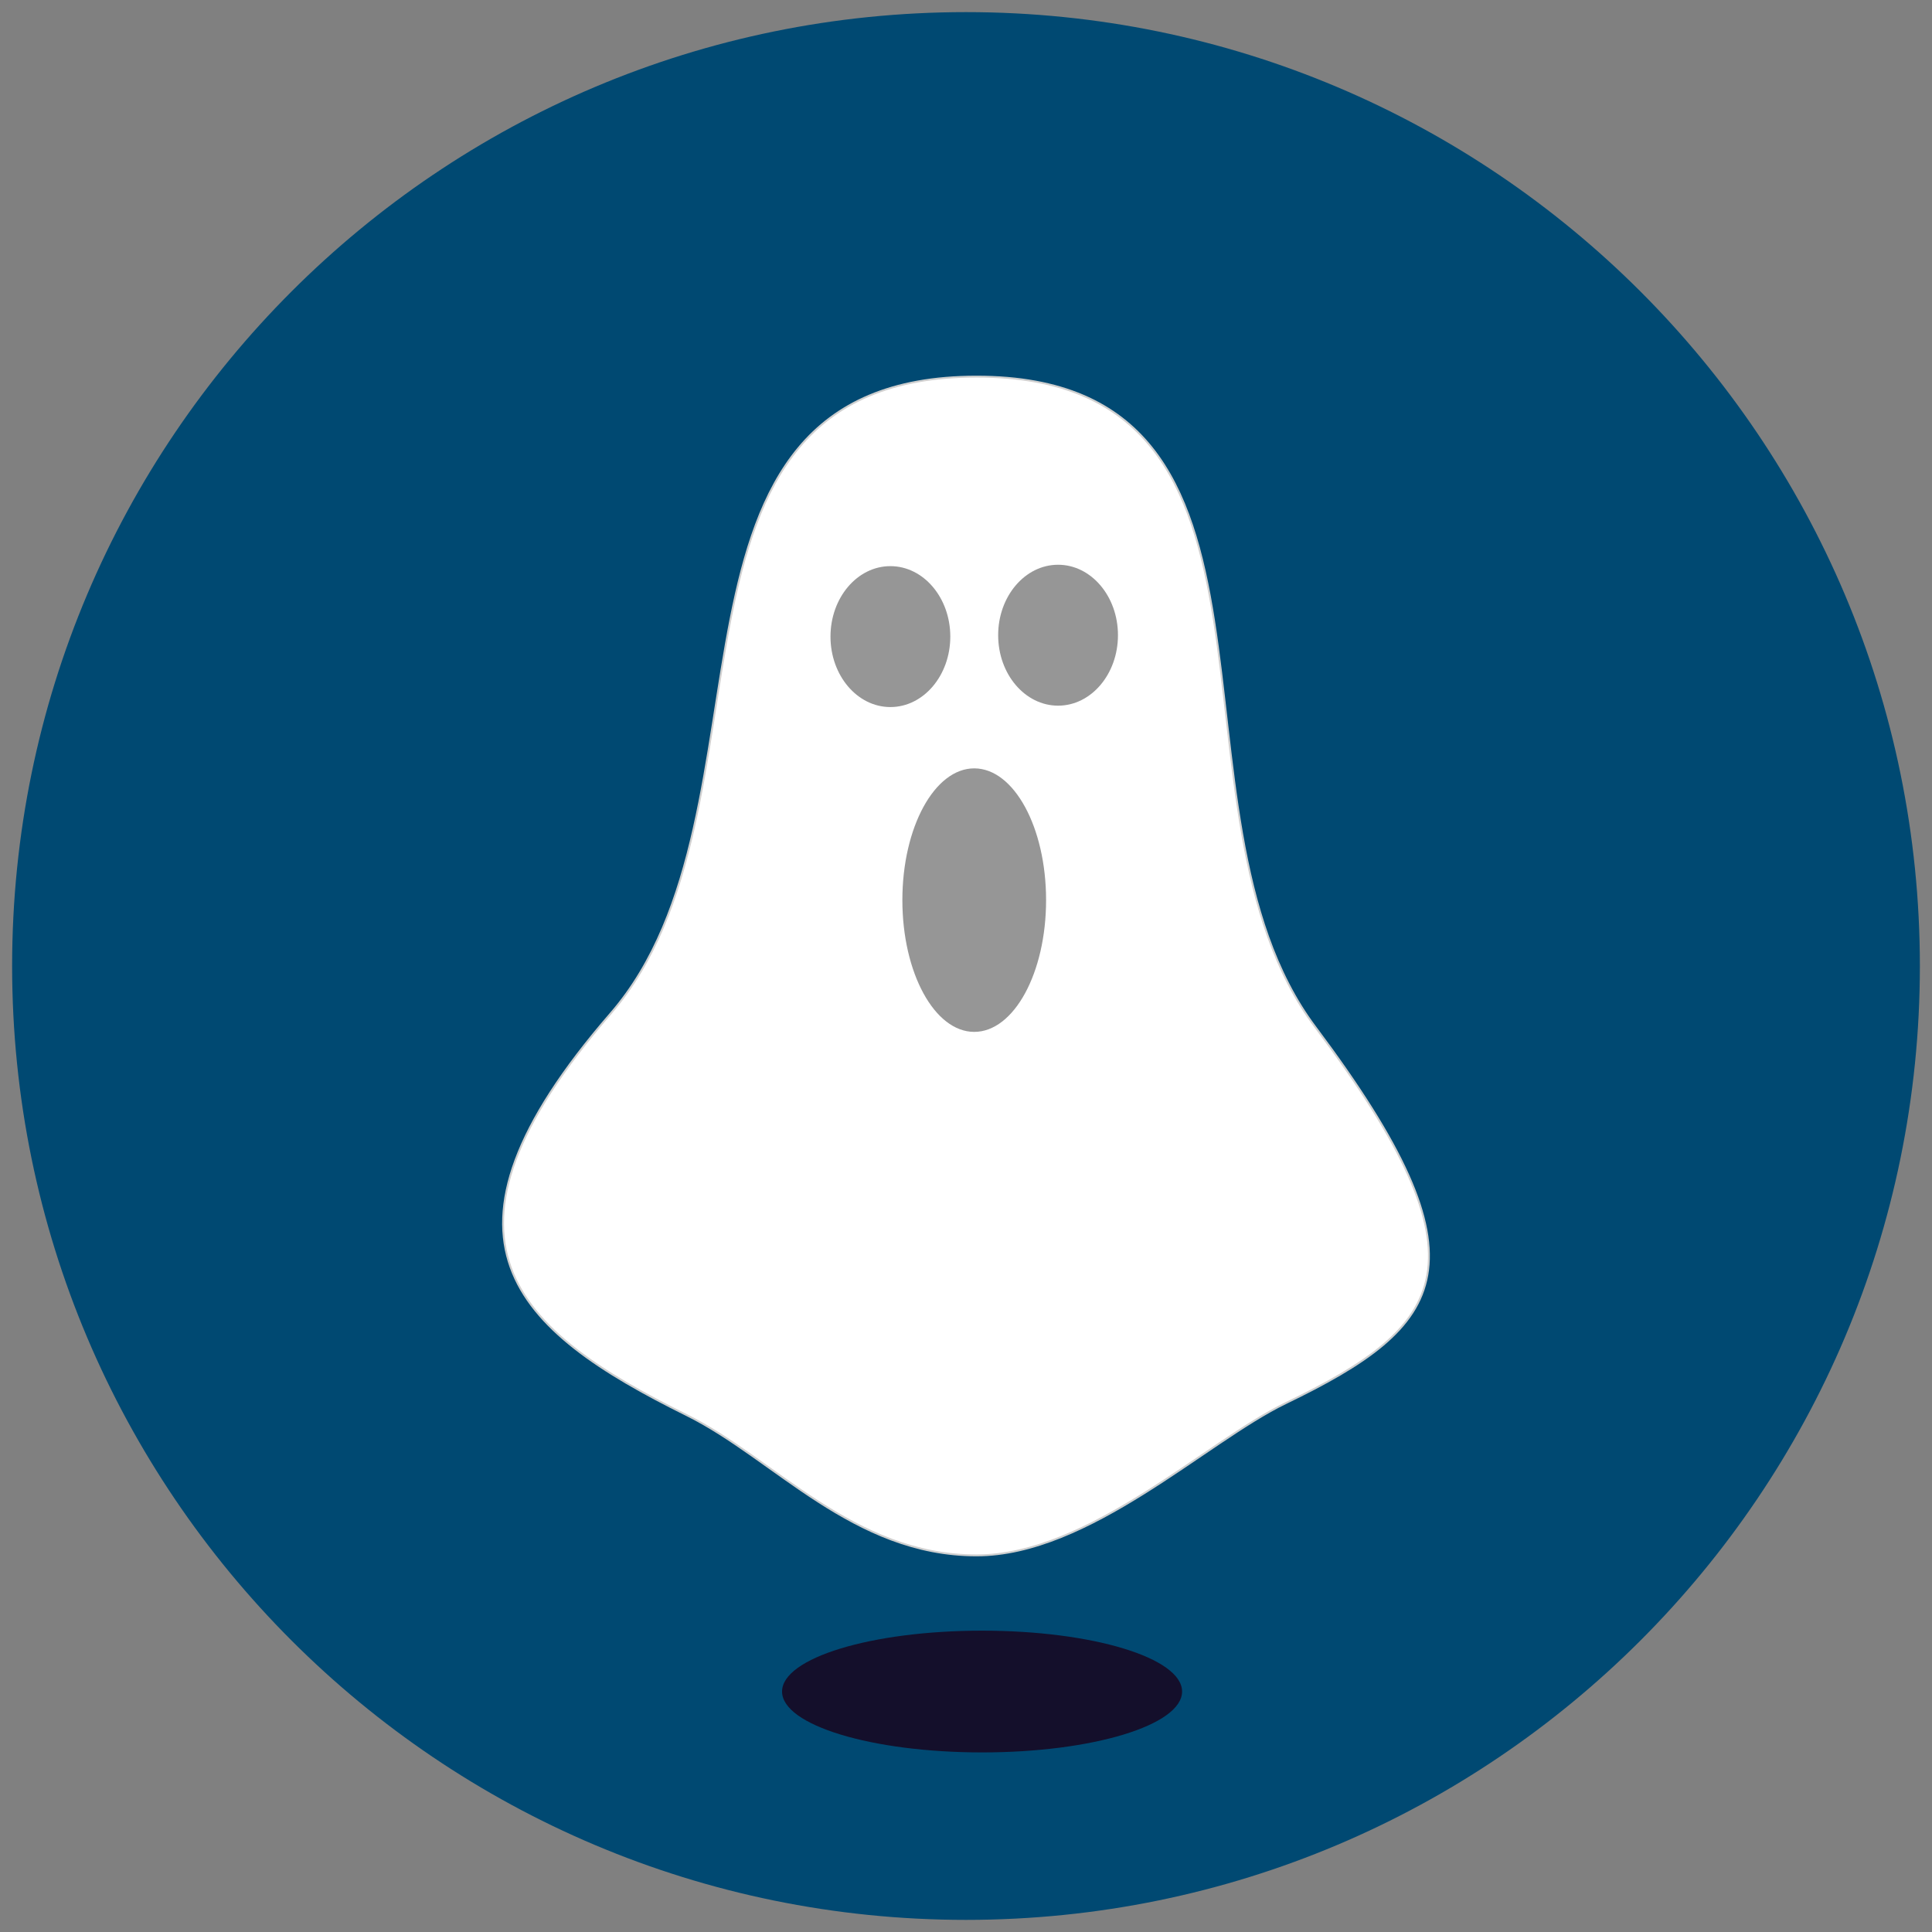 <?xml version="1.0" ?><!DOCTYPE svg  PUBLIC '-//W3C//DTD SVG 1.1//EN'  'http://www.w3.org/Graphics/SVG/1.1/DTD/svg11.dtd'><svg enable-background="new 0 0 512 512" height="512px" id="Layer_1" version="1.1" viewBox="0 0 512 512" width="512px" xml:space="preserve" xmlns="http://www.w3.org/2000/svg" xmlns:xlink="http://www.w3.org/1999/xlink"><rect x="0" y="0" width="512" height="512" fill="#808080" stroke="none"/><g><path clip-rule="evenodd" d="M508.787,256c0,139.614-113.179,252.787-252.788,252.787   C116.392,508.787,3.213,395.614,3.213,256C3.213,116.393,116.392,3.213,256,3.213C395.608,3.213,508.787,116.393,508.787,256z" fill="#004972" fill-rule="evenodd"/><g><path d="M348.567,272.163c47.144,62.868,34.643,79.161-7.852,99.697    c-21.1,10.197-52.129,40.335-81.924,40.335c-32.75,0-53.59-25.667-76.789-37.159c-45.519-22.533-72.207-46.411-20.16-106.467    c46.678-53.864,5.733-168.765,96.949-168.765C350.013,99.805,305.476,214.705,348.567,272.163z" fill="#FFFFFF" stroke="#CFCFCF" stroke-width="0.5"/><path d="M220.088,168.707c0,10.313,7.104,18.671,15.875,18.671c8.763,0,15.875-8.357,15.875-18.671    s-7.112-18.673-15.875-18.673C227.192,150.034,220.088,158.394,220.088,168.707z" fill="#969696"/><path d="M264.523,168.329c0,10.32,7.111,18.68,15.881,18.68c8.764,0,15.868-8.359,15.868-18.68    c0-10.307-7.104-18.665-15.868-18.665C271.634,149.664,264.523,158.022,264.523,168.329z" fill="#969696"/><path d="M277.223,238.541c0,19.283-8.517,34.918-19.043,34.918c-10.512,0-19.042-15.635-19.042-34.918    c0-19.282,8.53-34.917,19.042-34.917C268.707,203.624,277.223,219.259,277.223,238.541z" fill="#969696"/></g><ellipse cx="260.26" cy="448.275" fill="#140F2B" rx="53.006" ry="16.133"/></g></svg>